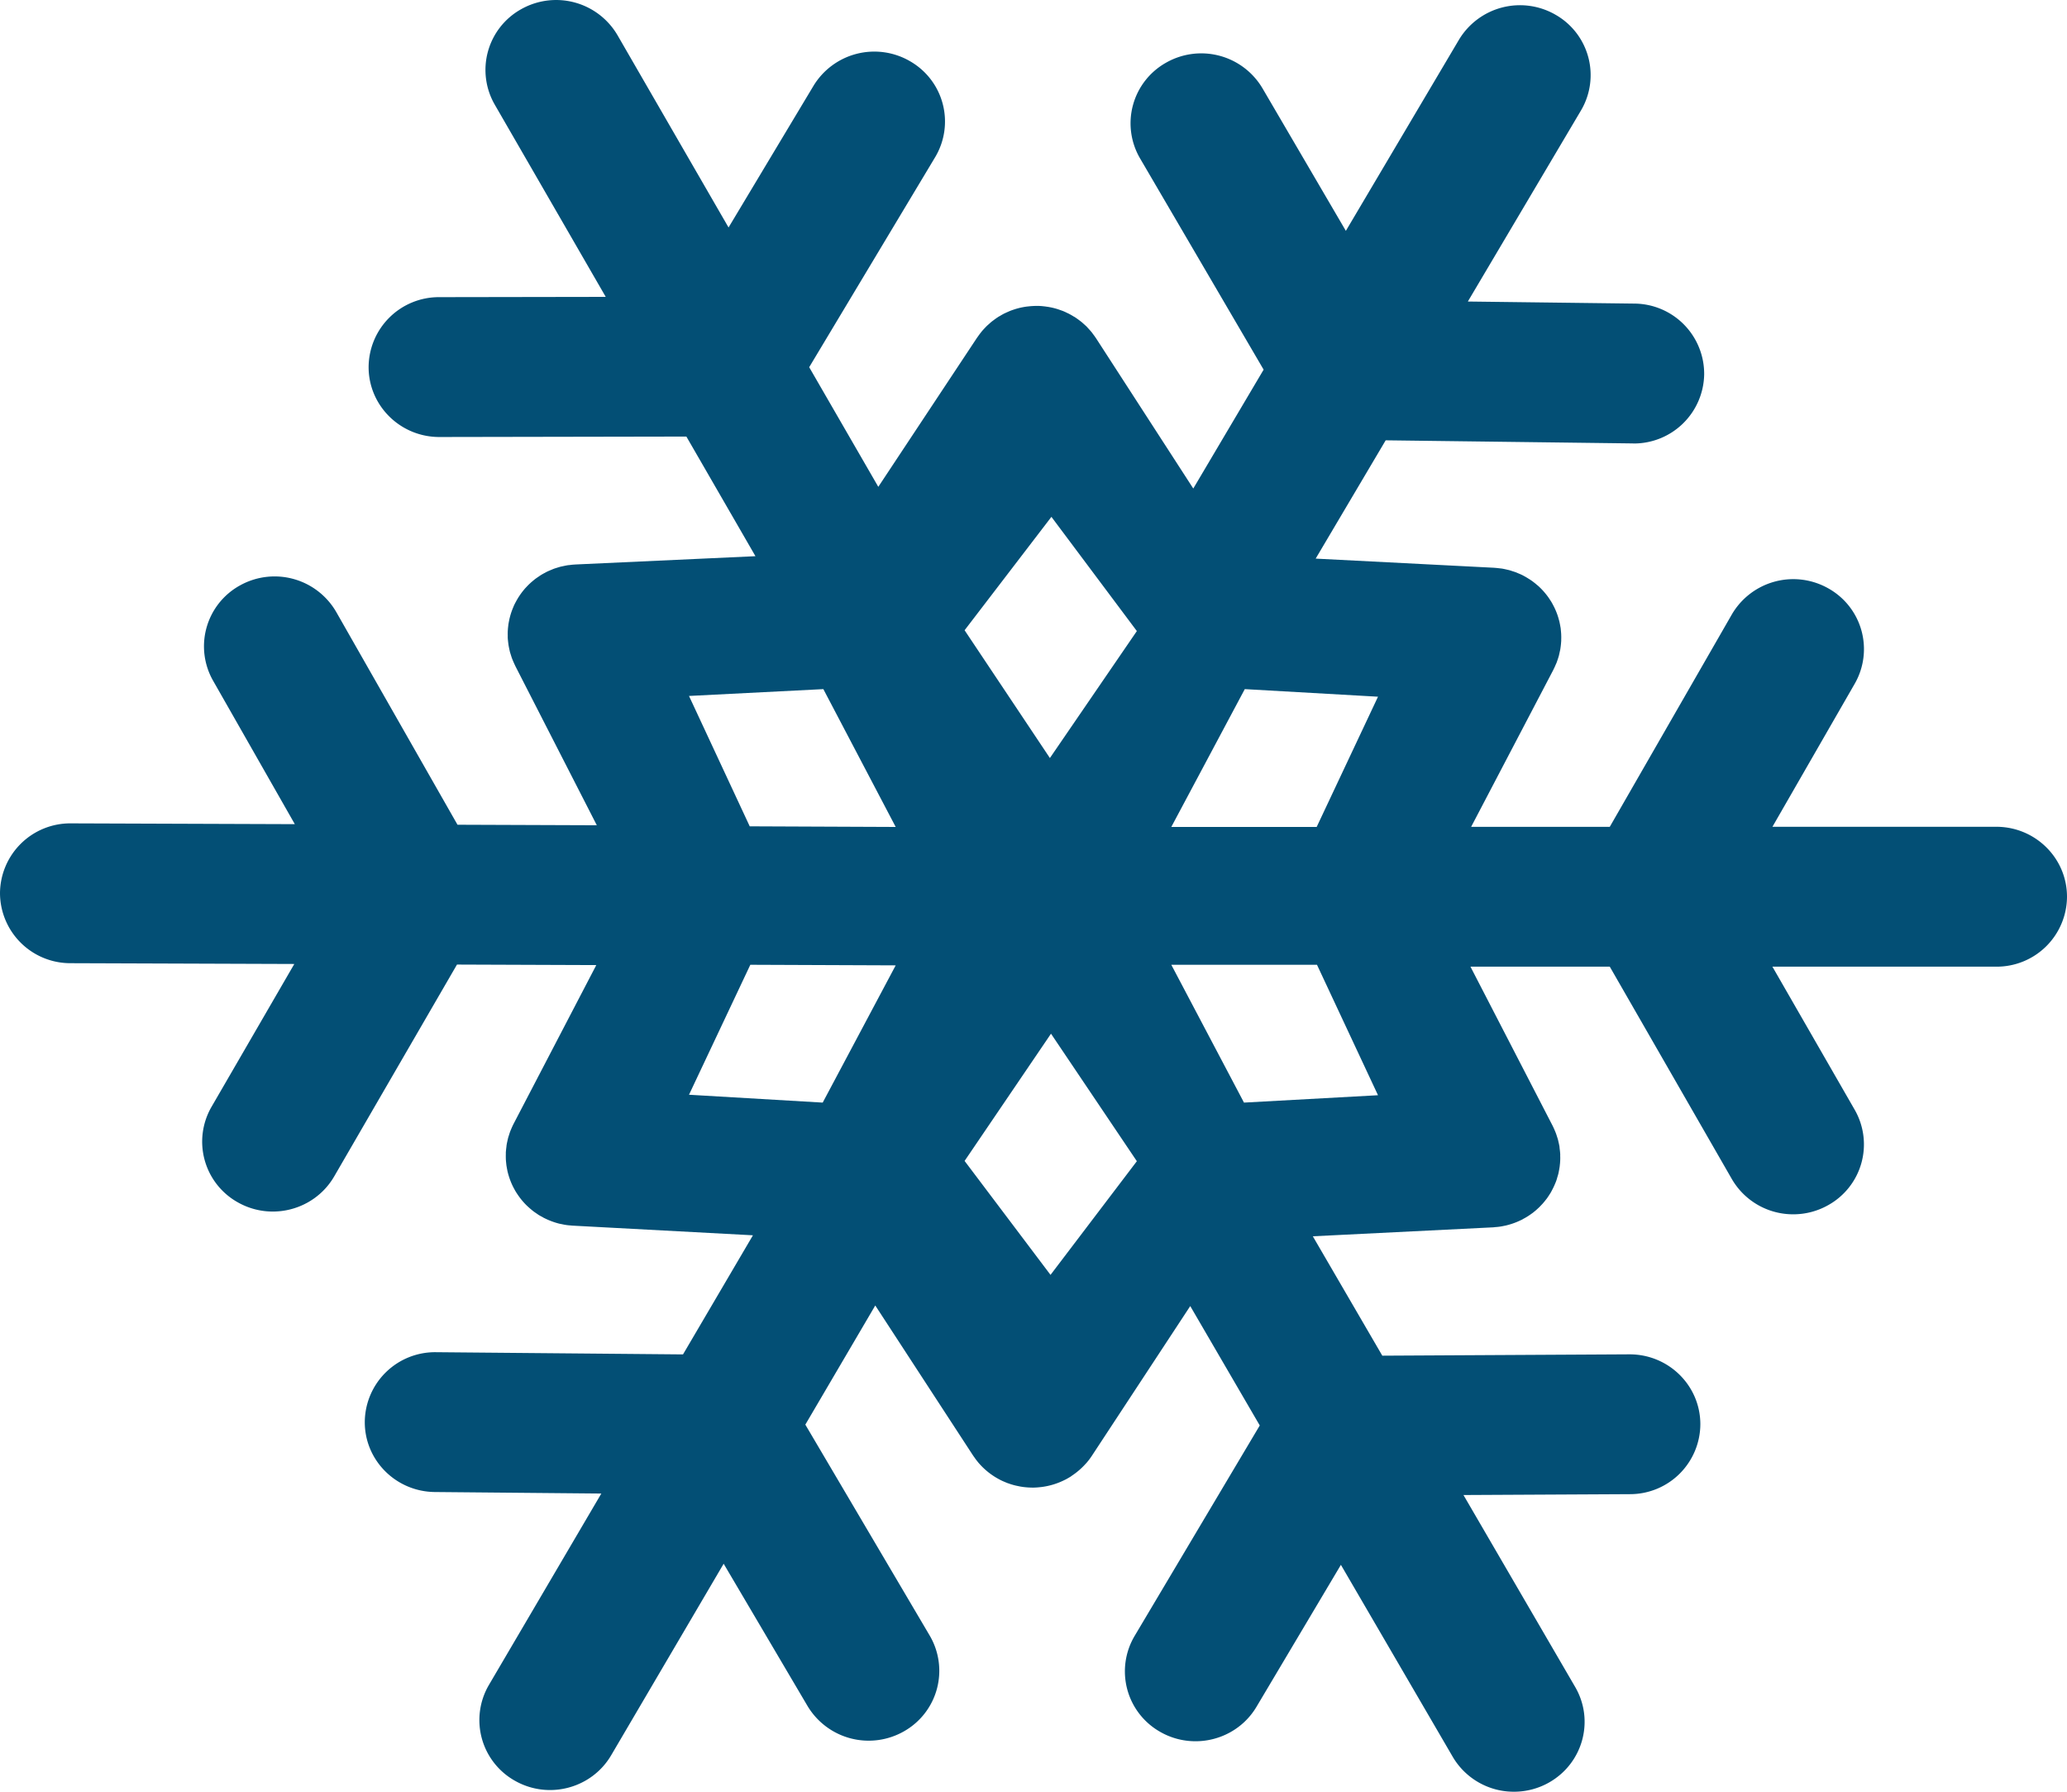 <svg xmlns="http://www.w3.org/2000/svg" xmlns:xlink="http://www.w3.org/1999/xlink" width="60" height="52" viewBox="0 0 60 52">
    <defs>
        <path id="a" d="M34 28h4.229L40 31.786 36.11 32 34 28zm-14 3.772L21.78 28l4.22.017L23.881 32 20 31.772zm0-11.574L23.9 20l2.1 4-4.237-.018L20 20.198zM30.476 22L28 18.291 30.52 15 33 18.315 30.476 22zm.018 15L28 33.693 30.508 30 33 33.701 30.494 37zM40 20.22L38.22 24H34l2.133-4 3.867.22zm17.948 3.776h-6.499l2.39-4.154a2.018 2.018 0 0 0-.771-2.768 2.065 2.065 0 0 0-2.799.762l-3.541 6.16h-4.024l2.387-4.558.012-.027c.021-.04.038-.08.055-.12a.921.921 0 0 0 .029-.067c.014-.037.025-.073.038-.11l.026-.085.02-.09c.008-.038.018-.073.023-.11l.01-.072c.005-.042.01-.086.012-.129l.002-.019c.002-.015 0-.03 0-.047a1.34 1.34 0 0 0 0-.133c0-.03-.003-.057-.005-.084l-.01-.11-.018-.101-.018-.088c-.009-.037-.02-.073-.03-.11a1.95 1.95 0 0 0-.024-.077c-.012-.037-.026-.071-.04-.107-.01-.026-.022-.053-.034-.078a1.085 1.085 0 0 0-.046-.094 1.652 1.652 0 0 0-.045-.084c-.015-.028-.032-.054-.05-.08-.018-.03-.039-.06-.06-.09a2.097 2.097 0 0 0-.26-.296c-.021-.02-.043-.039-.066-.057-.027-.023-.053-.046-.082-.067a1.431 1.431 0 0 0-.16-.111 2.176 2.176 0 0 0-.115-.069c-.014-.006-.028-.016-.043-.023-.005-.004-.01-.005-.017-.009a1.515 1.515 0 0 0-.127-.056 1.358 1.358 0 0 0-.063-.027c-.037-.014-.075-.025-.112-.037a1.659 1.659 0 0 0-.088-.028l-.088-.02a2.54 2.54 0 0 0-.116-.024l-.069-.008c-.046-.005-.092-.011-.138-.014l-.018-.002-5.185-.266 2.032-3.433 7.166.09.028.002a2.041 2.041 0 0 0 2.051-2.004 2.04 2.04 0 0 0-2.026-2.056l-4.834-.06 3.284-5.545A2.016 2.016 0 0 0 45.157.43a2.066 2.066 0 0 0-2.808.725L39.067 6.7l-2.42-4.137a2.065 2.065 0 0 0-2.804-.741 2.017 2.017 0 0 0-.751 2.773l3.588 6.133-2.042 3.45-2.825-4.365-.01-.013c-.025-.04-.054-.076-.082-.114-.013-.018-.025-.035-.039-.052-.026-.031-.053-.06-.08-.09l-.059-.065c-.02-.02-.044-.04-.065-.06-.03-.026-.059-.054-.09-.079l-.053-.04a2.499 2.499 0 0 0-.114-.082l-.013-.009c-.015-.01-.03-.017-.046-.026a1.71 1.71 0 0 0-.114-.066c-.027-.015-.055-.028-.082-.04a1.314 1.314 0 0 0-.095-.044c-.034-.014-.07-.026-.104-.038a1.808 1.808 0 0 0-.27-.075 1.693 1.693 0 0 0-.12-.02c-.026-.004-.052-.008-.078-.01a1.519 1.519 0 0 0-.203-.012 2.57 2.57 0 0 0-.203.01l-.085.009a2.008 2.008 0 0 0-.113.018 1.918 1.918 0 0 0-.192.046c-.029.008-.057.018-.085.027a1.889 1.889 0 0 0-.1.036l-.1.044c-.026.013-.052.023-.079.037a2.08 2.08 0 0 0-.117.067c-.014.008-.03.015-.044.025-.005.002-.009.006-.013.009-.04.025-.078.053-.117.082l-.051.038c-.032.025-.062.052-.092.08-.022.02-.044.037-.064.058-.022.02-.041.043-.062.064a1.98 1.98 0 0 0-.08.089l-.04.051a2.19 2.19 0 0 0-.083.114l-.01.012-2.871 4.335-2.006-3.472 3.656-6.095a2.016 2.016 0 0 0-.72-2.78 2.065 2.065 0 0 0-2.812.71l-2.465 4.11-3.222-5.578a2.065 2.065 0 0 0-2.8-.756 2.017 2.017 0 0 0-.765 2.768l3.222 5.58-4.834.008a2.04 2.04 0 0 0-2.049 2.033c.002 1.12.922 2.026 2.053 2.026h.004l7.167-.013 2.005 3.472-5.236.241-.016.002a1.285 1.285 0 0 0-.14.014c-.022.001-.044.003-.067.007-.038.006-.077.015-.116.023l-.089.019-.082.025c-.04.012-.079.024-.117.038l-.059.025c-.044.018-.088.036-.131.057l-.014.006-.045.026c-.04.02-.079.042-.117.066-.025.015-.049.032-.073.049-.03.02-.06.04-.088.061a2.805 2.805 0 0 0-.083.068c-.022.019-.045.037-.066.058a1.455 1.455 0 0 0-.083.081l-.055.058a2.054 2.054 0 0 0-.28.404 2.53 2.53 0 0 0-.05.097l-.031.075a1.94 1.94 0 0 0-.097.297c-.008.027-.012.055-.018.083-.007.036-.014.07-.019.105l-.012.107-.006.087a2.19 2.19 0 0 0 0 .134c0 .017-.002.033 0 .05v.014c.003.045.008.089.013.133l.009.069c.006.037.014.073.021.11l.02.09.026.083c.012.038.023.076.037.112l.027.066c.018.04.035.082.055.122l.01.023 2.367 4.624-4.044-.015-3.519-6.173a2.066 2.066 0 0 0-2.796-.772 2.017 2.017 0 0 0-.78 2.764l2.373 4.164-6.498-.023h-.008A2.04 2.04 0 0 0 0 25.917a2.041 2.041 0 0 0 2.045 2.037l6.498.023-2.403 4.146a2.017 2.017 0 0 0 .76 2.77c.321.182.672.269 1.018.269.712 0 1.404-.367 1.783-1.02l3.564-6.148 4.044.015-2.4 4.606a2.08 2.08 0 0 0-.072.157l-.018.042c-.017.042-.03.084-.043.126-.008.025-.017.049-.023.072-.009.031-.015.062-.022.092-.008.037-.017.075-.023.112-.004.022-.006.044-.008.066a2.543 2.543 0 0 0-.015.138l-.002.016v.052a2.224 2.224 0 0 0 0 .132c0 .03.003.058.005.087l.011.105c.005.037.012.072.018.106.006.028.01.057.017.085a2.124 2.124 0 0 0 .127.372c.015.033.031.065.047.096l.045.083c.016.027.032.054.05.08.02.03.039.06.06.088a1.82 1.82 0 0 0 .124.156 1.624 1.624 0 0 0 .136.14l.067.06.081.067c.029.022.059.043.089.063l.072.05c.037.023.077.044.117.065.015.009.029.019.044.026l.012.005c.135.068.28.122.43.16l.086.017a1.435 1.435 0 0 0 .237.034c.022.002.043.005.065.006l5.233.28-2.03 3.457-7.167-.064a2.04 2.04 0 0 0-2.07 2.01c-.012 1.12.9 2.037 2.033 2.048l4.833.044-3.263 5.555a2.018 2.018 0 0 0 .745 2.775c.324.186.678.275 1.029.275.707 0 1.396-.363 1.776-1.011l3.264-5.557 2.434 4.128a2.068 2.068 0 0 0 2.807.732 2.017 2.017 0 0 0 .74-2.775l-3.61-6.122 2.03-3.458 2.84 4.356.012.017.036.05c.024.037.05.069.077.103l.029.036c.037.043.077.086.118.127l.026.025c.094.09.195.17.302.239l.007.006.007.003c.038.025.075.046.114.068l.015.008c.042.023.085.045.13.065.003.002.007.003.01.003.037.017.075.033.113.048.023.008.047.015.07.024l.056.018c.026.007.053.016.079.022.016.004.033.009.05.012l.081.017.05.01.081.012.057.006a1.89 1.89 0 0 0 .177.01l.027.001h.003c.078 0 .156-.006.234-.015.007 0 .014 0 .021-.002a2.074 2.074 0 0 0 .685-.21l.031-.015c.047-.026.094-.053.14-.082.011-.007.022-.015.032-.024a2.047 2.047 0 0 0 .398-.345c.007-.008.016-.015.023-.024a1.948 1.948 0 0 0 .156-.206l2.856-4.346 2.018 3.465-3.633 6.109a2.016 2.016 0 0 0 .729 2.776c.326.19.685.28 1.039.28.702 0 1.388-.357 1.77-1l2.45-4.12 3.244 5.568A2.055 2.055 0 0 0 43.947 52c.348 0 .7-.087 1.022-.27.983-.56 1.32-1.8.754-2.771l-3.242-5.57 4.834-.025a2.04 2.04 0 0 0 2.042-2.04c-.007-1.118-.924-2.018-2.054-2.018h-.01l-7.168.039-2.017-3.465 5.235-.26c.022-.001.043-.005.066-.007a1.49 1.49 0 0 0 .238-.033c.028-.006.057-.01.084-.018.151-.037.295-.09.43-.157l.012-.005c.015-.007.029-.016.043-.025.04-.021.08-.043.118-.067.026-.015.048-.032.072-.047l.09-.064.082-.067c.022-.02.044-.038.065-.059.03-.026.057-.054.083-.082l.055-.058c.025-.029.05-.058.073-.088l.052-.066.06-.089c.016-.027.034-.052.05-.08.015-.027.03-.054.044-.083a1.568 1.568 0 0 0 .08-.171 1.004 1.004 0 0 0 .064-.183c.013-.038.023-.075.033-.113l.017-.085.018-.105c.005-.035.007-.071.012-.106.001-.03.005-.058.005-.087a1.386 1.386 0 0 0 0-.133c0-.017.002-.034 0-.05l-.001-.016c-.003-.047-.009-.094-.015-.14l-.006-.065a1.864 1.864 0 0 0-.025-.117c-.006-.028-.012-.057-.02-.086-.007-.027-.017-.054-.026-.082-.012-.038-.024-.077-.039-.114-.007-.02-.016-.039-.024-.058a2.116 2.116 0 0 0-.066-.145l-2.383-4.614h4.044l3.541 6.16a2.055 2.055 0 0 0 1.786 1.027 2.06 2.06 0 0 0 1.013-.266 2.017 2.017 0 0 0 .77-2.767l-2.389-4.154h6.499A2.04 2.04 0 0 0 60 26.025c0-1.12-.919-2.03-2.052-2.03z"/>
    </defs>
    <use fill="#034F75" fill-rule="evenodd" xlink:href="#a"/>
</svg>
